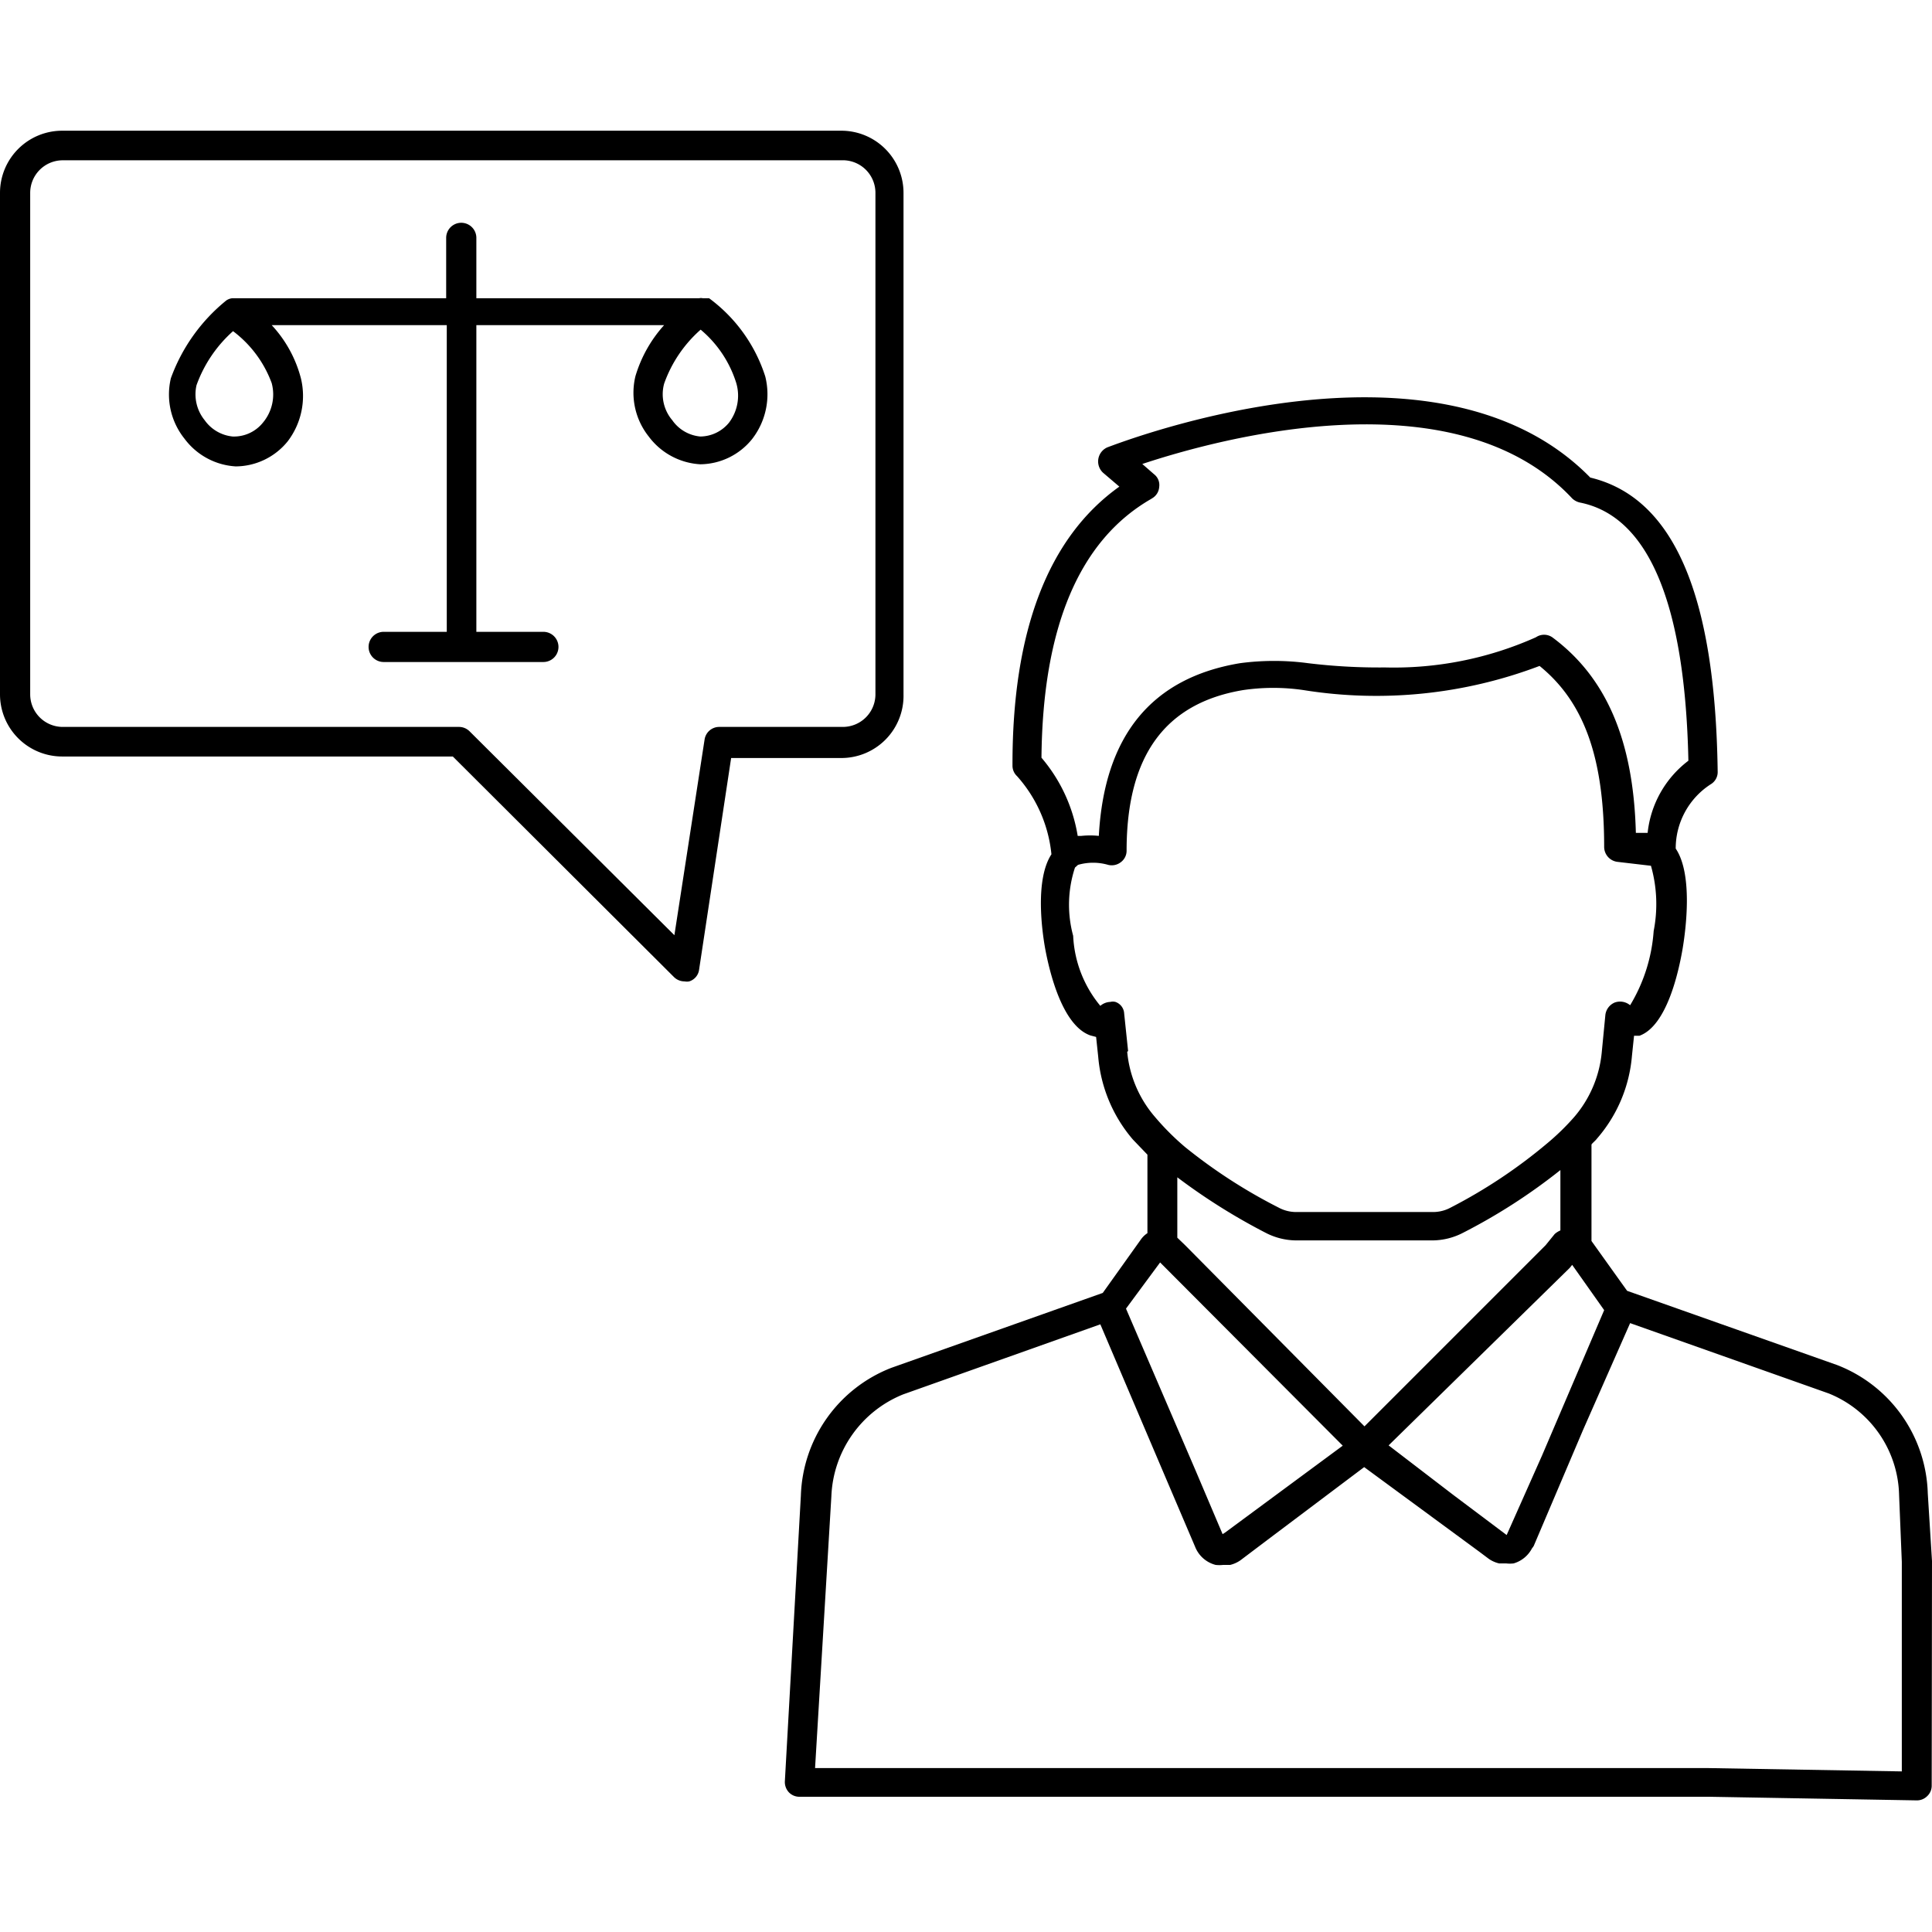 <?xml version="1.0" encoding="UTF-8"?> <svg xmlns="http://www.w3.org/2000/svg" data-name="Layer 1" id="Layer_1" viewBox="0 0 64 64"><title></title><path d="M23.49,9.88s0,0-.08,0l-.13,0a.25.25,0,0,0-.12,0H15.78v-2a.5.5,0,1,0-1,0v2H7.69a.44.44,0,0,0-.19.07h0a5.9,5.9,0,0,0-1.84,2.58,2.34,2.34,0,0,0,.45,2,2.28,2.28,0,0,0,1.7.92,2.23,2.23,0,0,0,1.72-.83,2.48,2.48,0,0,0,.44-2.08A4.1,4.1,0,0,0,9,10.77h5.8V20.93H12.71a.49.49,0,1,0,0,1H18a.49.49,0,1,0,0-1H15.78V10.77H22a4.39,4.39,0,0,0-.95,1.69,2.33,2.33,0,0,0,.44,2,2.29,2.29,0,0,0,1.71.92,2.23,2.23,0,0,0,1.71-.83,2.42,2.42,0,0,0,.44-2.08A5.17,5.17,0,0,0,23.49,9.88ZM8.71,14a1.23,1.23,0,0,1-1,.46,1.29,1.29,0,0,1-.93-.54,1.36,1.36,0,0,1-.27-1.16,4.38,4.38,0,0,1,1.21-1.79A3.79,3.79,0,0,1,9,12.69,1.45,1.45,0,0,1,8.71,14Zm15.44,0a1.24,1.24,0,0,1-.95.46,1.27,1.27,0,0,1-.93-.54A1.33,1.33,0,0,1,22,12.71a4.29,4.29,0,0,1,1.21-1.79,3.77,3.77,0,0,1,1.18,1.77A1.48,1.48,0,0,1,24.15,14Z"></path><path d="M29.93,23V6.39a2.06,2.06,0,0,0-2.06-2.06H2.06A2.06,2.06,0,0,0,0,6.39V23a2.06,2.06,0,0,0,2.06,2.06H15l7.33,7.31a.5.5,0,0,0,.35.14.39.39,0,0,0,.15,0,.47.47,0,0,0,.33-.4l1.06-7h3.62A2.06,2.06,0,0,0,29.93,23Zm-6.11,1.08a.49.49,0,0,0-.48.42l-1,6.48-6.79-6.76a.5.5,0,0,0-.35-.14H2.06A1.08,1.08,0,0,1,1,23V6.39A1.08,1.08,0,0,1,2.06,5.31H27.87A1.08,1.08,0,0,1,29,6.39V23a1.08,1.08,0,0,1-1.08,1.08Z"></path><path d="M64,51.71l-.14-2.24a4.7,4.7,0,0,0-3-4.25L53.9,42.76l-1.18-1.65V38s0-.05,0-.08.13-.13.18-.2a4.78,4.78,0,0,0,1.16-2.74l.07-.67.18,0c.91-.33,1.3-2.13,1.43-2.89.1-.6.35-2.45-.23-3.31a2.53,2.53,0,0,1,1.16-2.13.47.47,0,0,0,.23-.43c-.08-5.88-1.47-9.07-4.22-9.73-5.12-5.23-15.56-1.16-16-1a.51.51,0,0,0-.14.84l.54.46c-2.36,1.68-3.55,4.79-3.54,9.24a.47.47,0,0,0,.15.35,4.56,4.56,0,0,1,1.14,2.59c-.55.84-.31,2.55-.21,3.11.14.76.56,2.56,1.5,2.89l.19.05.07.66a4.84,4.84,0,0,0,1.15,2.74l.48.5v2.6a.8.8,0,0,0-.21.2l-1.27,1.78-7,2.48a4.7,4.7,0,0,0-3,4.23L26,59a.5.5,0,0,0,.13.37.48.48,0,0,0,.36.15H56.61l6.89.12h0a.48.48,0,0,0,.34-.14.47.47,0,0,0,.15-.35Zm-14.09-.86-1.77-1.33L46,47.88,52,42l.08-.1,1.06,1.5-2.06,4.82ZM39,39a20.29,20.29,0,0,0,2.93,1.84,2.22,2.22,0,0,0,1,.25h4.53a2.22,2.22,0,0,0,1-.25,19.19,19.19,0,0,0,3.23-2.08v2a.67.67,0,0,0-.19.12l-.3.37-6,6-5.94-6L39,41Zm-.84-22.49a.47.47,0,0,0,.24-.38.45.45,0,0,0-.17-.42l-.39-.34c2.5-.83,10.37-3,14.24,1.14a.54.54,0,0,0,.27.14c2.26.46,3.47,3.34,3.58,8.55a3.45,3.45,0,0,0-1.35,2.39l-.39,0c-.08-3.1-1-5.17-2.77-6.48a.48.48,0,0,0-.54,0h0a11.52,11.52,0,0,1-5,1,19.5,19.5,0,0,1-2.54-.14,8.52,8.52,0,0,0-2.27,0c-2.93.49-4.49,2.41-4.67,5.72a2.83,2.83,0,0,0-.58,0H35.7a5.3,5.3,0,0,0-1.2-2.59C34.54,20.78,35.75,17.9,38.13,16.53Zm-.79,18.31-.13-1.24a.43.43,0,0,0-.29-.39.35.35,0,0,0-.17,0,.53.53,0,0,0-.33.13A3.91,3.91,0,0,1,35.55,31a3.93,3.93,0,0,1,.06-2.26l.1-.09a1.8,1.8,0,0,1,1,0,.49.49,0,0,0,.42-.09.47.47,0,0,0,.19-.38c0-3.15,1.28-4.89,3.86-5.32a6.89,6.89,0,0,1,2,0A15.24,15.24,0,0,0,51,22.06c1.48,1.2,2.14,3.05,2.14,6a.5.5,0,0,0,.44.49l1.11.13a4.63,4.63,0,0,1,.09,2.16A5.5,5.5,0,0,1,54,33.3l0,0a.52.52,0,0,0-.51-.09.51.51,0,0,0-.31.41l-.12,1.24A3.84,3.84,0,0,1,52.15,37a8,8,0,0,1-.88.86A17.15,17.15,0,0,1,48.06,40a1.23,1.23,0,0,1-.59.15H42.94a1.23,1.23,0,0,1-.59-.15,17.56,17.56,0,0,1-3.09-2,8.46,8.46,0,0,1-1-1A3.84,3.84,0,0,1,37.34,34.84Zm1.06,7,6.05,6.07-3.9,2.88-.08.05-.9-2.12L37.3,43.35ZM63,58.68l-6.4-.11H27l.54-9a3.8,3.8,0,0,1,2.38-3.38l6.53-2.32,2.24,5.26.9,2.11a1,1,0,0,0,.68.6,1.18,1.18,0,0,0,.25,0l.13,0,.1,0a1,1,0,0,0,.35-.16h0L42,51l3.19-2.4L49,51.4l.32.24h0a1,1,0,0,0,.34.15l.1,0,.13,0a1.09,1.09,0,0,0,.25,0,1,1,0,0,0,.61-.5s.06-.07.07-.11l1.62-3.81L54,43.83l6.58,2.33a3.72,3.72,0,0,1,2.33,3.37L63,51.74Z"></path></svg> 